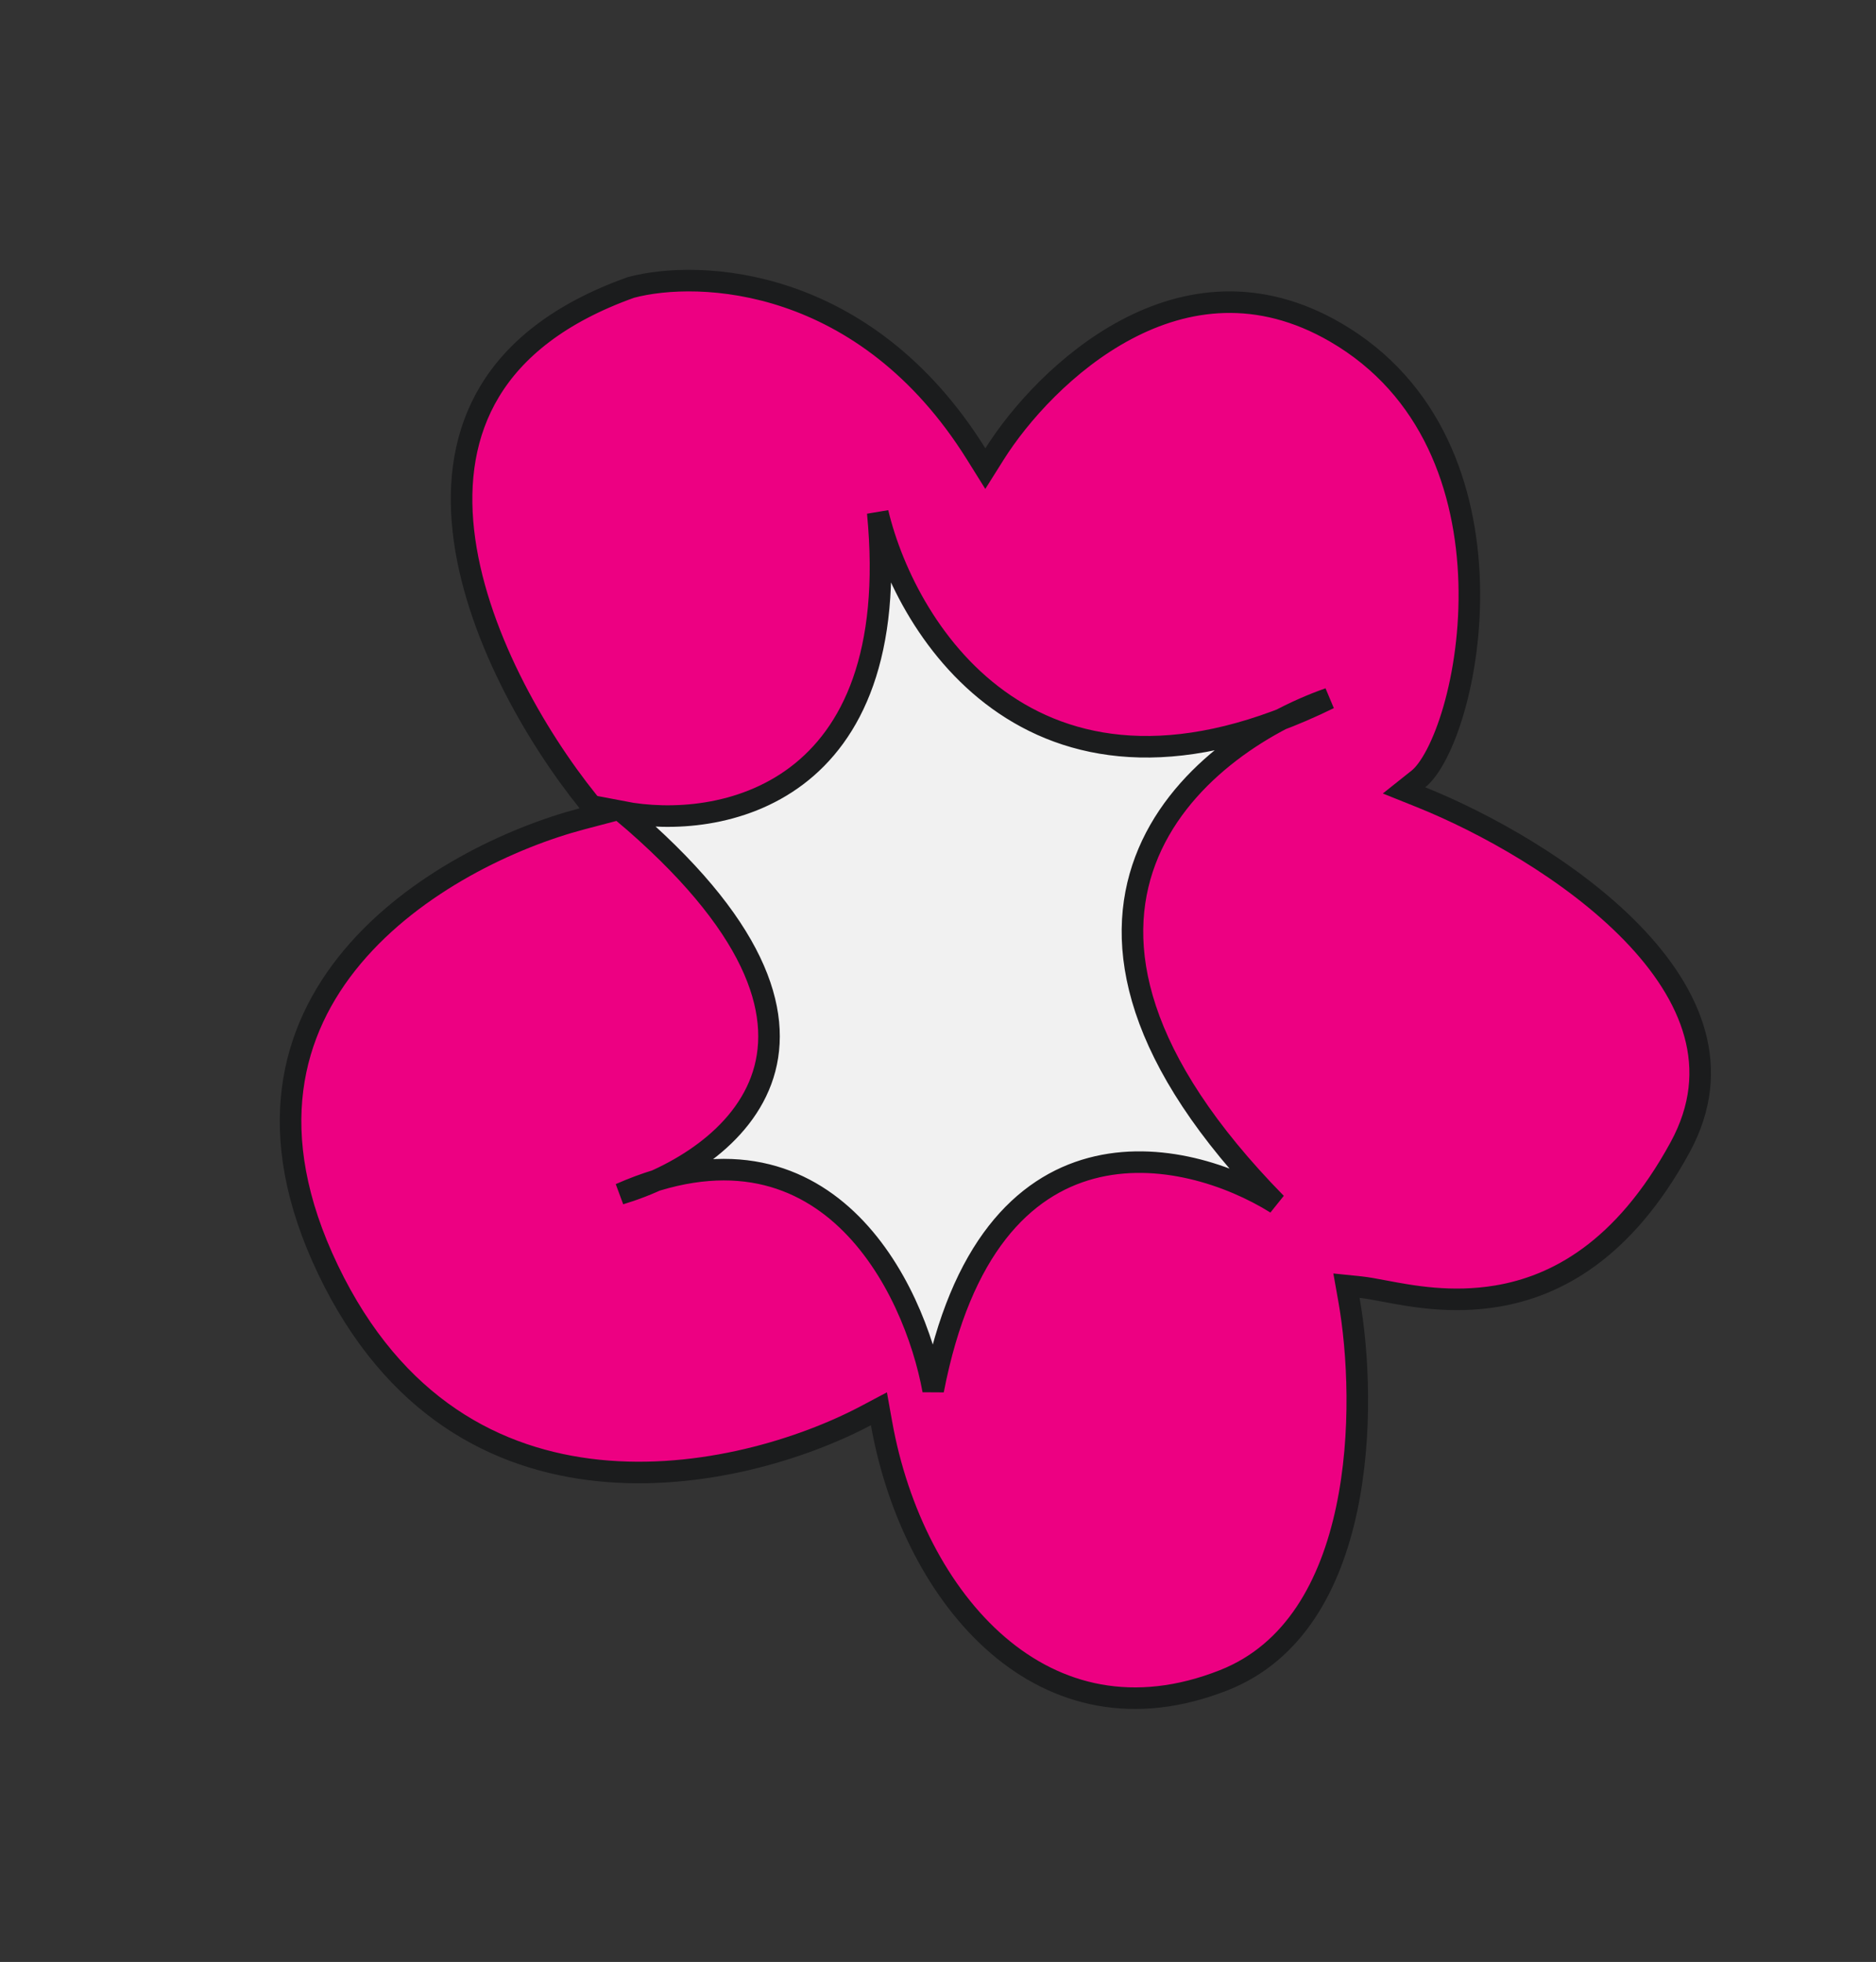 <?xml version="1.0" encoding="UTF-8"?> <svg xmlns="http://www.w3.org/2000/svg" width="87" height="91" viewBox="0 0 87 91" fill="none"><rect x="0" y="0" width="87" height="91" fill="#333333" stroke="none"/><path d="M40.881 66.017L40.76 65.342L40.155 65.663C37.257 67.197 32.524 68.691 27.769 68.205C23.05 67.722 18.284 65.289 15.22 58.905C13.682 55.7 13.262 52.917 13.568 50.522C13.874 48.128 14.912 46.085 16.352 44.37C19.245 40.925 23.738 38.834 27.007 37.975L27.752 37.779L27.269 37.178C24.814 34.124 22.009 29.273 21.49 24.63C21.232 22.32 21.542 20.089 22.711 18.151C23.876 16.219 25.929 14.521 29.262 13.331C32.424 12.49 40.123 12.8 45.272 21.058L45.695 21.736L46.12 21.06C47.267 19.235 49.45 16.762 52.239 15.283C55.005 13.817 58.349 13.334 61.93 15.411C66.424 18.02 68.009 22.687 68.134 27.034C68.196 29.204 67.892 31.269 67.418 32.909C67.18 33.73 66.903 34.435 66.613 34.991C66.318 35.555 66.029 35.93 65.784 36.125L65.112 36.66L65.909 36.98C68.81 38.146 72.88 40.377 75.681 43.264C77.079 44.705 78.136 46.284 78.595 47.949C79.049 49.599 78.925 51.362 77.912 53.22C75.293 58.023 72.138 59.663 69.418 60.117C67.305 60.469 65.472 60.123 64.178 59.878C63.761 59.799 63.399 59.731 63.103 59.7L62.443 59.632L62.559 60.285C62.986 62.698 63.197 66.491 62.45 70.002C61.701 73.522 60.02 76.641 56.76 77.93C52.583 79.581 49.013 78.653 46.285 76.315C43.532 73.955 41.616 70.137 40.881 66.017Z" fill="#ED0082" stroke="#1B1C1D"></path><path d="M30.418 54.756C29.858 55.01 29.296 55.217 28.757 55.379C29.33 55.127 29.884 54.92 30.418 54.756C35.245 52.575 39.942 47.003 28.874 37.658C33.349 38.521 41.981 36.953 40.706 23.779C41.977 29.089 47.452 37.936 59.408 33.37C60.165 32.973 60.921 32.649 61.637 32.396C60.87 32.772 60.127 33.095 59.408 33.37C53.511 36.46 47.527 43.93 59.18 55.816C54.948 53.179 45.841 51.222 43.276 64.487C42.461 59.99 38.773 52.192 30.418 54.756Z" fill="#F1F1F1"></path><path d="M28.757 55.379C33.943 53.818 41.227 48.087 28.874 37.658C33.349 38.521 41.981 36.953 40.706 23.779C42.053 29.409 48.127 39.014 61.637 32.396C55.339 34.614 46.031 42.404 59.18 55.816C54.948 53.179 45.841 51.222 43.276 64.487C42.408 59.702 38.289 51.181 28.757 55.379Z" stroke="#1B1C1D" stroke-linecap="round"></path></svg> 